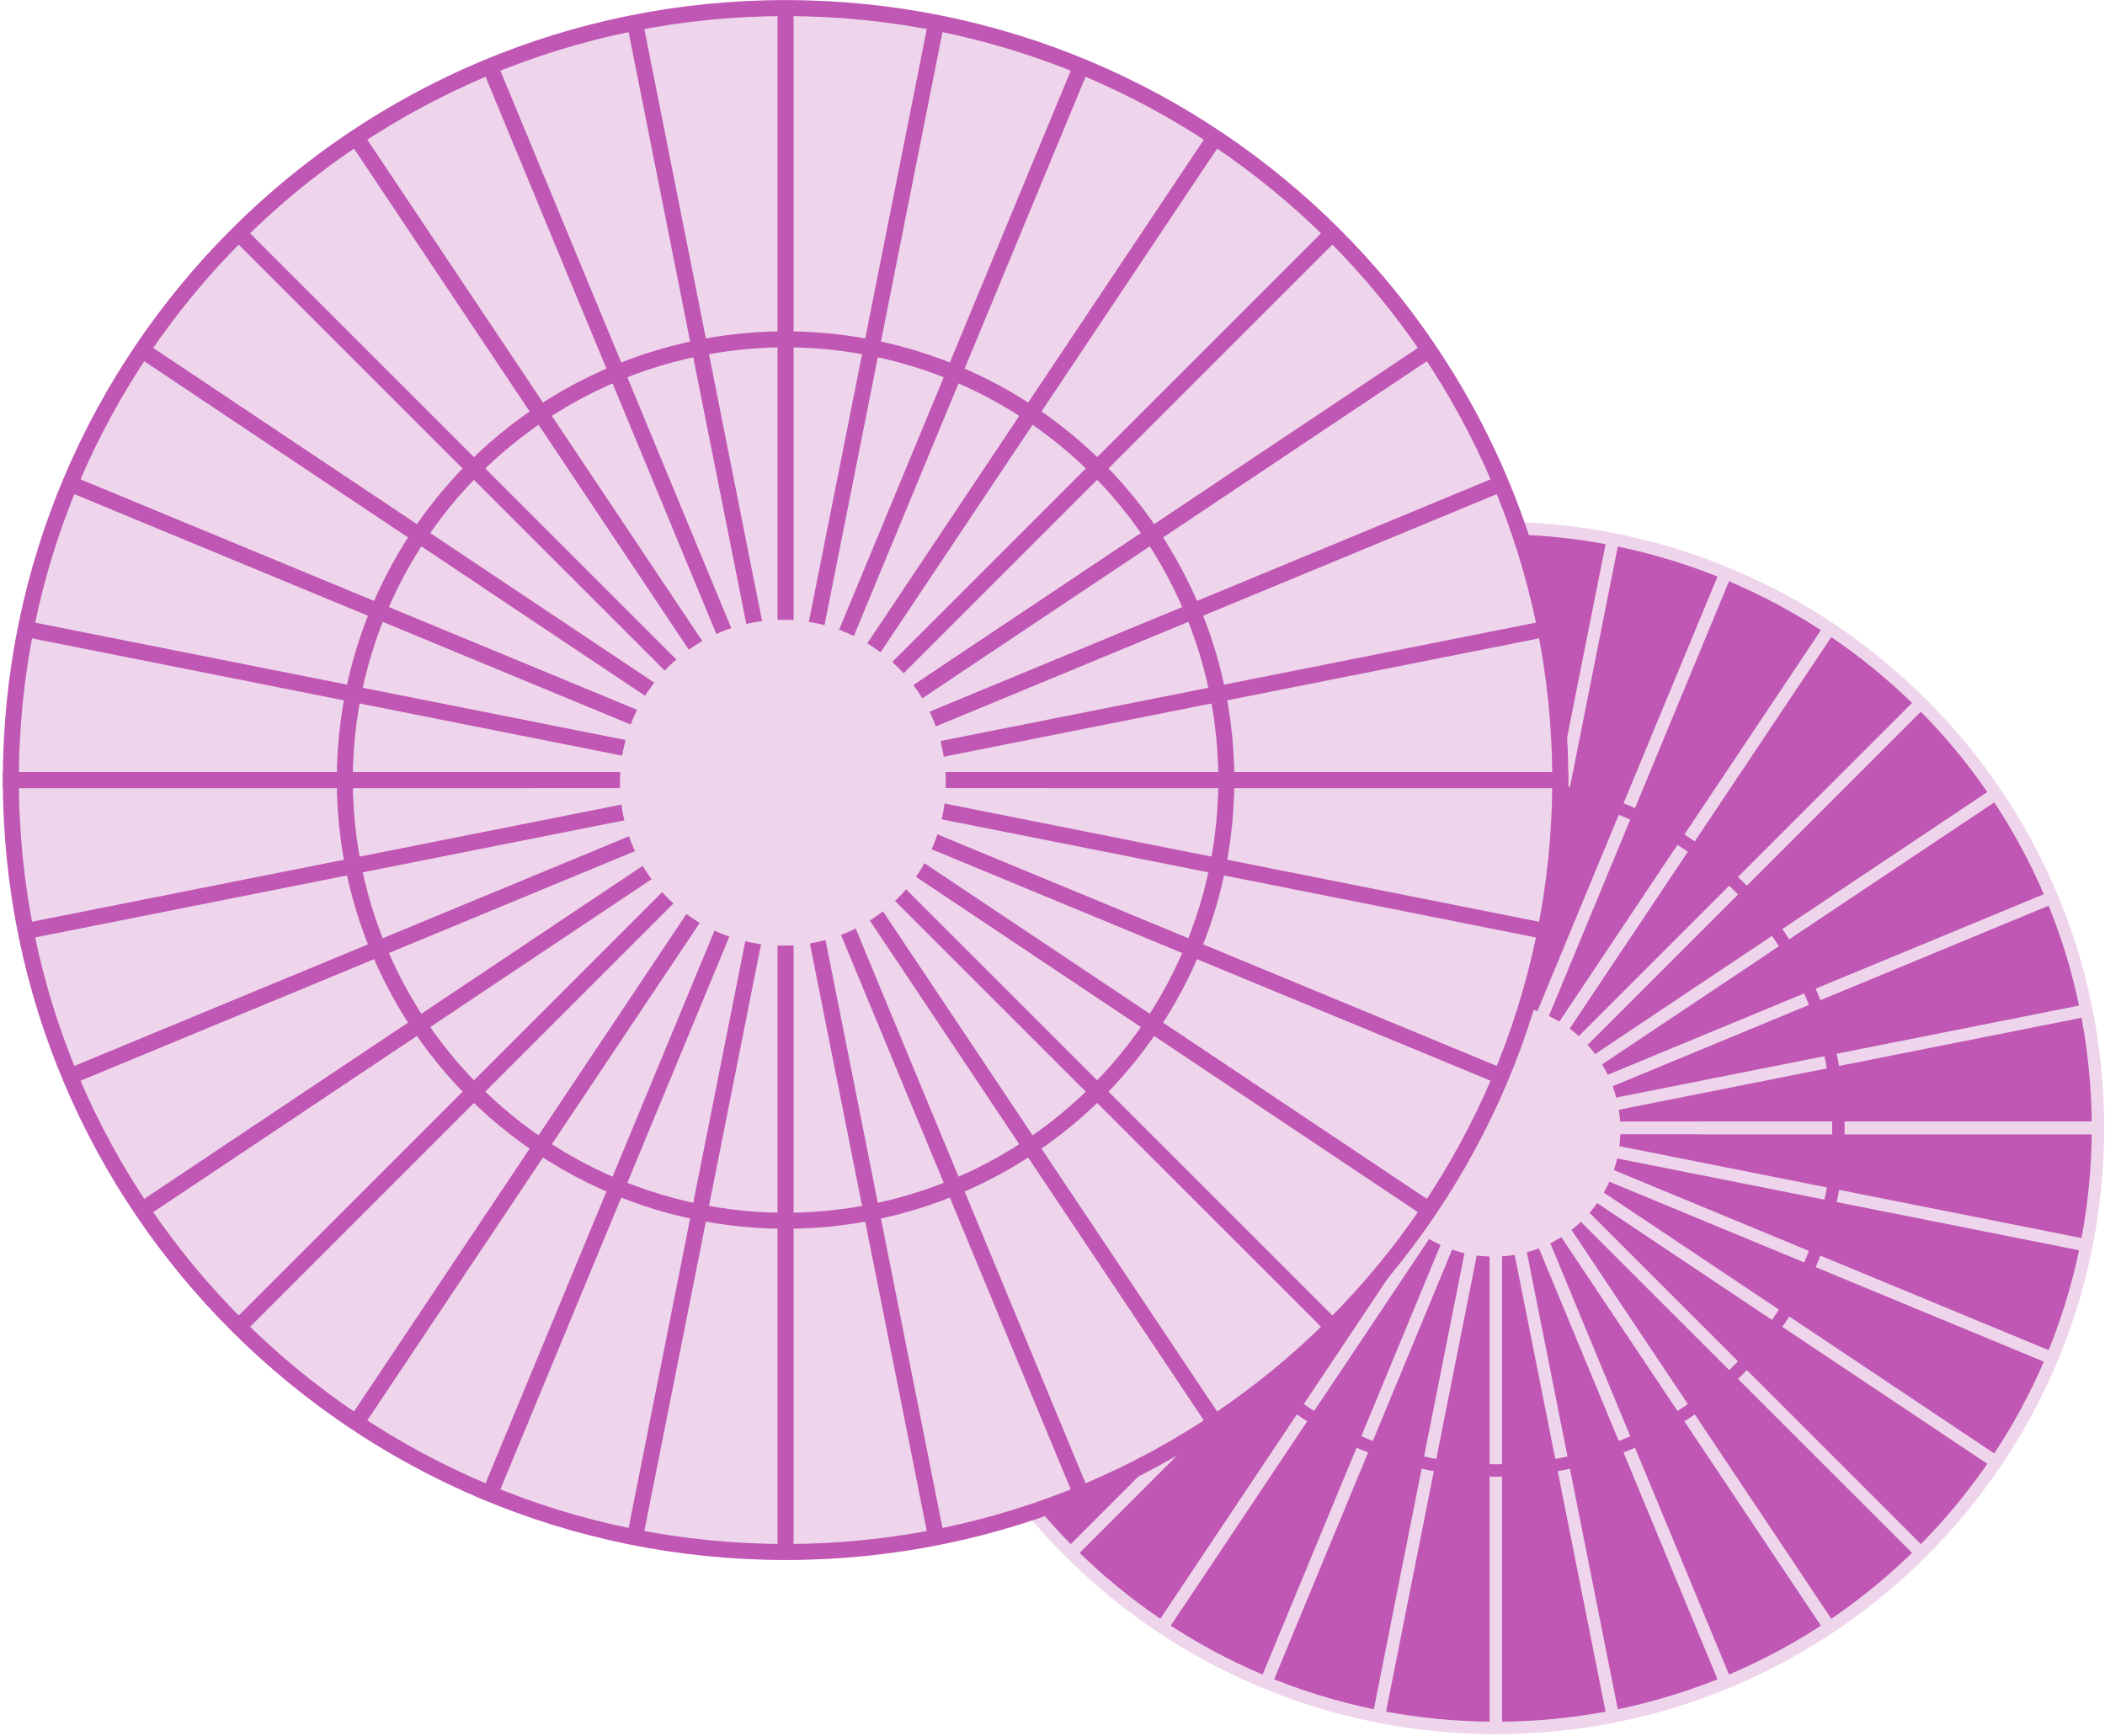 <?xml version="1.0" encoding="UTF-8"?> <svg xmlns="http://www.w3.org/2000/svg" width="388" height="320" viewBox="0 0 388 320" fill="none"><circle cx="275.329" cy="208.307" r="110.612" fill="#C057B4"></circle><path d="M164.717 207.924H253.511" stroke="#EED5EB" stroke-width="2.296" stroke-miterlimit="10"></path><path d="M166.848 186.272L253.941 203.587" stroke="#EED5EB" stroke-width="2.296" stroke-miterlimit="10"></path><path d="M173.165 165.449L255.201 199.423" stroke="#EED5EB" stroke-width="2.296" stroke-miterlimit="10"></path><path d="M183.421 146.261L257.256 195.592" stroke="#EED5EB" stroke-width="2.296" stroke-miterlimit="10"></path><path d="M197.228 129.44L260.011 192.223" stroke="#EED5EB" stroke-width="2.296" stroke-miterlimit="10"></path><path d="M214.048 115.633L263.379 189.468" stroke="#EED5EB" stroke-width="2.296" stroke-miterlimit="10"></path><path d="M233.236 105.376L267.211 187.412" stroke="#EED5EB" stroke-width="2.296" stroke-miterlimit="10"></path><path d="M254.06 99.061L271.375 186.155" stroke="#EED5EB" stroke-width="2.296" stroke-miterlimit="10"></path><path d="M275.712 96.93V185.724" stroke="#EED5EB" stroke-width="2.296" stroke-miterlimit="10"></path><path d="M297.365 99.061L280.038 186.155" stroke="#EED5EB" stroke-width="2.296" stroke-miterlimit="10"></path><path d="M318.188 105.376L284.203 187.412" stroke="#EED5EB" stroke-width="2.296" stroke-miterlimit="10"></path><path d="M337.376 115.633L288.045 189.468" stroke="#EED5EB" stroke-width="2.296" stroke-miterlimit="10"></path><path d="M354.197 129.44L291.403 192.223" stroke="#EED5EB" stroke-width="2.296" stroke-miterlimit="10"></path><path d="M367.993 146.261L294.168 195.592" stroke="#EED5EB" stroke-width="2.296" stroke-miterlimit="10"></path><path d="M378.249 165.449L296.213 199.423" stroke="#EED5EB" stroke-width="2.296" stroke-miterlimit="10"></path><path d="M384.566 186.272L297.483 203.587" stroke="#EED5EB" stroke-width="2.296" stroke-miterlimit="10"></path><path d="M386.696 207.924H297.903" stroke="#EED5EB" stroke-width="2.296" stroke-miterlimit="10"></path><path d="M239.352 207.925H164.717C164.717 146.835 214.411 97.312 275.712 97.312C337.013 97.312 386.707 146.835 386.707 207.925H313.029" stroke="#EED5EB" stroke-width="2.296"></path><path d="M164.717 207.924H253.511" stroke="#EED5EB" stroke-width="2.296" stroke-miterlimit="10"></path><path d="M166.848 229.577L253.941 212.262" stroke="#EED5EB" stroke-width="2.296" stroke-miterlimit="10"></path><path d="M173.165 250.4L255.201 216.426" stroke="#EED5EB" stroke-width="2.296" stroke-miterlimit="10"></path><path d="M183.421 269.588L257.256 220.257" stroke="#EED5EB" stroke-width="2.296" stroke-miterlimit="10"></path><path d="M197.228 286.409L260.011 223.626" stroke="#EED5EB" stroke-width="2.296" stroke-miterlimit="10"></path><path d="M214.048 300.216L263.379 226.381" stroke="#EED5EB" stroke-width="2.296" stroke-miterlimit="10"></path><path d="M233.236 310.472L267.21 228.437" stroke="#EED5EB" stroke-width="2.296" stroke-miterlimit="10"></path><path d="M254.06 316.788L271.375 229.695" stroke="#EED5EB" stroke-width="2.296" stroke-miterlimit="10"></path><path d="M275.712 318.919V230.126" stroke="#EED5EB" stroke-width="2.296" stroke-miterlimit="10"></path><path d="M297.364 316.788L280.038 229.695" stroke="#EED5EB" stroke-width="2.296" stroke-miterlimit="10"></path><path d="M318.188 310.472L284.203 228.437" stroke="#EED5EB" stroke-width="2.296" stroke-miterlimit="10"></path><path d="M337.376 300.216L288.045 226.381" stroke="#EED5EB" stroke-width="2.296" stroke-miterlimit="10"></path><path d="M354.196 286.409L291.403 223.626" stroke="#EED5EB" stroke-width="2.296" stroke-miterlimit="10"></path><path d="M367.993 269.588L294.168 220.257" stroke="#EED5EB" stroke-width="2.296" stroke-miterlimit="10"></path><path d="M378.248 250.4L296.213 216.426" stroke="#EED5EB" stroke-width="2.296" stroke-miterlimit="10"></path><path d="M384.566 229.577L297.483 212.262" stroke="#EED5EB" stroke-width="2.296" stroke-miterlimit="10"></path><path d="M386.696 207.924H297.902" stroke="#EED5EB" stroke-width="2.296" stroke-miterlimit="10"></path><circle cx="23.347" cy="23.347" r="22.199" transform="matrix(-1 0 0 1 298.677 184.96)" fill="#EED5EB" stroke="#EED5EB" stroke-width="2.296"></circle><path d="M239.352 207.924H164.717C164.717 269.014 214.411 318.537 275.712 318.537C337.013 318.537 386.707 269.014 386.707 207.924H313.029" stroke="#EED5EB" stroke-width="2.296"></path><circle cx="275.712" cy="207.925" r="63.152" stroke="#C057B4" stroke-width="2.296"></circle><circle cx="144.305" cy="144.289" r="142.304" fill="#EED5EB"></circle><path d="M2 143.797H116.235" stroke="#C057B4" stroke-width="2.954" stroke-miterlimit="10"></path><path d="M4.741 115.94L116.789 138.217" stroke="#C057B4" stroke-width="2.954" stroke-miterlimit="10"></path><path d="M12.868 89.151L118.409 132.859" stroke="#C057B4" stroke-width="2.954" stroke-miterlimit="10"></path><path d="M26.062 64.465L121.053 127.931" stroke="#C057B4" stroke-width="2.954" stroke-miterlimit="10"></path><path d="M43.826 42.825L124.597 123.597" stroke="#C057B4" stroke-width="2.954" stroke-miterlimit="10"></path><path d="M65.465 25.062L128.931 120.053" stroke="#C057B4" stroke-width="2.954" stroke-miterlimit="10"></path><path d="M90.151 11.867L133.86 117.407" stroke="#C057B4" stroke-width="2.954" stroke-miterlimit="10"></path><path d="M116.941 3.742L139.218 115.789" stroke="#C057B4" stroke-width="2.954" stroke-miterlimit="10"></path><path d="M144.797 1V115.235" stroke="#C057B4" stroke-width="2.954" stroke-miterlimit="10"></path><path d="M172.653 3.742L150.363 115.789" stroke="#C057B4" stroke-width="2.954" stroke-miterlimit="10"></path><path d="M199.443 11.867L155.721 117.407" stroke="#C057B4" stroke-width="2.954" stroke-miterlimit="10"></path><path d="M224.129 25.062L160.663 120.053" stroke="#C057B4" stroke-width="2.954" stroke-miterlimit="10"></path><path d="M245.768 42.825L164.983 123.597" stroke="#C057B4" stroke-width="2.954" stroke-miterlimit="10"></path><path d="M263.518 64.465L168.541 127.931" stroke="#C057B4" stroke-width="2.954" stroke-miterlimit="10"></path><path d="M276.712 89.151L171.172 132.859" stroke="#C057B4" stroke-width="2.954" stroke-miterlimit="10"></path><path d="M284.839 115.94L172.805 138.217" stroke="#C057B4" stroke-width="2.954" stroke-miterlimit="10"></path><path d="M287.58 143.797H173.345" stroke="#C057B4" stroke-width="2.954" stroke-miterlimit="10"></path><path d="M98.019 143.797H2C2 65.204 65.932 1.492 144.797 1.492C223.661 1.492 287.594 65.204 287.594 143.797H192.806" stroke="#C057B4" stroke-width="2.954"></path><path d="M2 143.797H116.235" stroke="#C057B4" stroke-width="2.954" stroke-miterlimit="10"></path><path d="M4.741 171.653L116.789 149.377" stroke="#C057B4" stroke-width="2.954" stroke-miterlimit="10"></path><path d="M12.868 198.443L118.409 154.734" stroke="#C057B4" stroke-width="2.954" stroke-miterlimit="10"></path><path d="M26.063 223.128L121.053 159.663" stroke="#C057B4" stroke-width="2.954" stroke-miterlimit="10"></path><path d="M43.826 244.769L124.597 163.997" stroke="#C057B4" stroke-width="2.954" stroke-miterlimit="10"></path><path d="M65.466 262.531L128.931 167.541" stroke="#C057B4" stroke-width="2.954" stroke-miterlimit="10"></path><path d="M90.151 275.727L133.86 170.186" stroke="#C057B4" stroke-width="2.954" stroke-miterlimit="10"></path><path d="M116.941 283.852L139.218 171.805" stroke="#C057B4" stroke-width="2.954" stroke-miterlimit="10"></path><path d="M144.797 286.594V172.359" stroke="#C057B4" stroke-width="2.954" stroke-miterlimit="10"></path><path d="M172.653 283.852L150.363 171.805" stroke="#C057B4" stroke-width="2.954" stroke-miterlimit="10"></path><path d="M199.443 275.727L155.721 170.186" stroke="#C057B4" stroke-width="2.954" stroke-miterlimit="10"></path><path d="M224.129 262.531L160.664 167.541" stroke="#C057B4" stroke-width="2.954" stroke-miterlimit="10"></path><path d="M245.769 244.769L164.983 163.997" stroke="#C057B4" stroke-width="2.954" stroke-miterlimit="10"></path><path d="M263.518 223.128L168.541 159.663" stroke="#C057B4" stroke-width="2.954" stroke-miterlimit="10"></path><path d="M276.712 198.443L171.172 154.734" stroke="#C057B4" stroke-width="2.954" stroke-miterlimit="10"></path><path d="M284.839 171.653L172.805 149.377" stroke="#C057B4" stroke-width="2.954" stroke-miterlimit="10"></path><path d="M287.58 143.797H173.346" stroke="#C057B4" stroke-width="2.954" stroke-miterlimit="10"></path><circle cx="30.037" cy="30.037" r="28.559" transform="matrix(-1 0 0 1 174.341 114.252)" fill="#EED5EB" stroke="#EED5EB" stroke-width="2.954"></circle><path d="M98.019 143.797H2C2 222.39 65.933 286.102 144.797 286.102C223.662 286.102 287.594 222.39 287.594 143.797H192.806" stroke="#C057B4" stroke-width="2.954"></path><circle cx="144.797" cy="143.797" r="81.246" stroke="#C057B4" stroke-width="2.954"></circle></svg> 